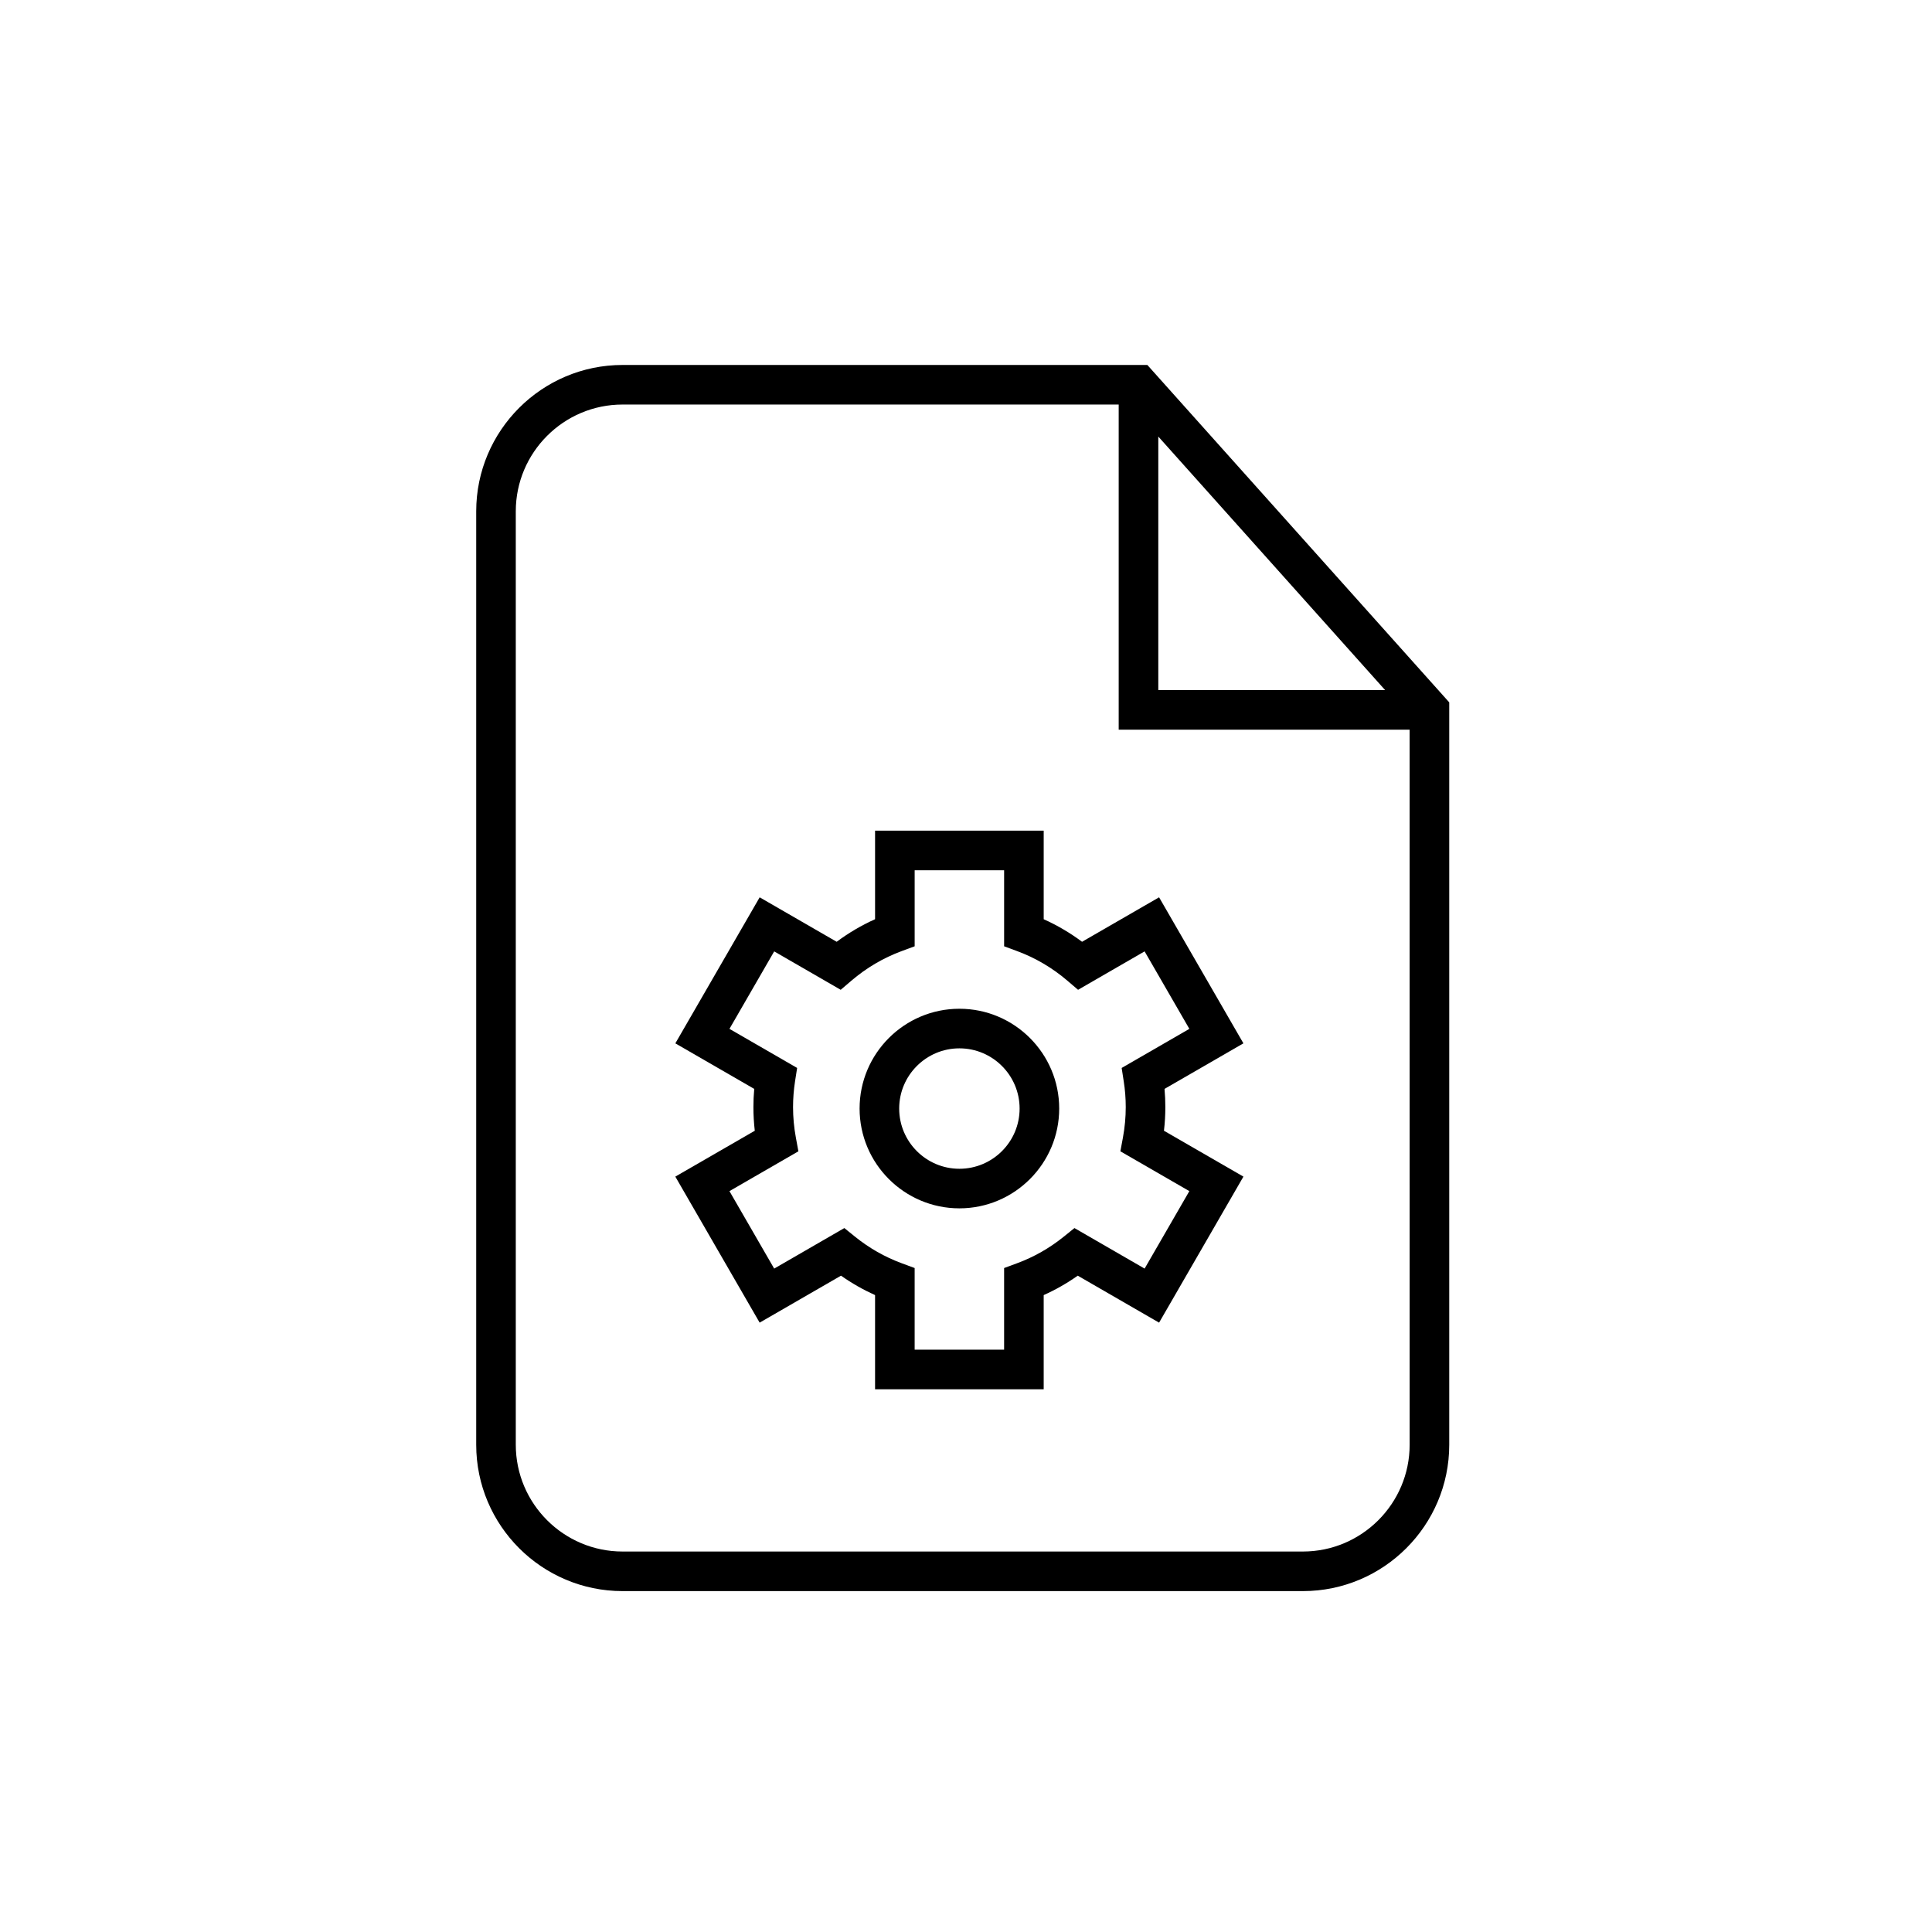 <?xml version="1.0" encoding="UTF-8"?>
<!-- Uploaded to: ICON Repo, www.iconrepo.com, Generator: ICON Repo Mixer Tools -->
<svg fill="#000000" width="800px" height="800px" version="1.1" viewBox="144 144 512 512" xmlns="http://www.w3.org/2000/svg">
 <g>
  <path d="m448.06 240.72h-139.07c-21.391 0-38.789 17.398-38.789 38.785v247.37c0 21.387 17.398 38.785 38.789 38.785h180.29c21.383 0 38.785-17.398 38.785-38.785v-196.74zm2.902 18.973 60.117 67.195h-60.117zm66.609 267.18c0 15.602-12.695 28.297-28.297 28.297h-180.29c-15.602 0-28.297-12.691-28.297-28.297v-247.37c0-15.602 12.691-28.297 28.297-28.297h131.48v86.168h77.098z"/>
  <path d="m420.59 387.6v-23.461h-44.688v23.461c-3.59 1.613-6.992 3.613-10.176 5.981l-20.406-11.781-22.348 38.699 20.906 12.07c-0.145 1.605-0.215 3.223-0.215 4.84 0 2.07 0.121 4.156 0.363 6.25l-21.059 12.156 22.348 38.699 21.559-12.449c2.848 2.004 5.863 3.723 9.027 5.148v24.961h44.688v-24.961c3.16-1.418 6.184-3.141 9.027-5.148l21.555 12.449 22.348-38.699-21.059-12.156c0.246-2.09 0.367-4.18 0.367-6.25 0-1.617-0.074-3.234-0.215-4.84l20.906-12.074-22.348-38.699-20.414 11.785c-3.172-2.367-6.578-4.367-10.168-5.981zm38.602 29.059-17.941 10.359 0.551 3.551c0.355 2.242 0.531 4.543 0.531 6.84 0 2.66-0.25 5.371-0.746 8.055l-0.676 3.644 18.277 10.551-11.855 20.531-18.594-10.742-2.809 2.262c-3.75 3.031-7.922 5.414-12.41 7.066l-3.422 1.266v21.637h-23.707v-21.637l-3.422-1.266c-4.484-1.656-8.66-4.035-12.41-7.066l-2.801-2.262-18.594 10.742-11.855-20.531 18.273-10.551-0.672-3.644c-0.496-2.684-0.746-5.391-0.746-8.055 0-2.293 0.18-4.594 0.527-6.84l0.555-3.555-17.934-10.355 11.855-20.531 17.629 10.18 2.816-2.406c4-3.418 8.492-6.062 13.355-7.859l3.426-1.266v-20.141h23.707v20.141l3.422 1.266c4.863 1.797 9.363 4.445 13.355 7.859l2.82 2.406 17.633-10.184z"/>
  <path d="m398.25 411.33c-14.586 0-26.449 11.863-26.449 26.445 0 14.582 11.867 26.449 26.449 26.449 14.586 0 26.449-11.867 26.449-26.449 0-14.582-11.863-26.445-26.449-26.445zm0 42.406c-8.801 0-15.957-7.16-15.957-15.957s7.16-15.957 15.957-15.957c8.801 0 15.957 7.156 15.957 15.957 0.004 8.797-7.152 15.957-15.957 15.957z"/>
 </g>
</svg>